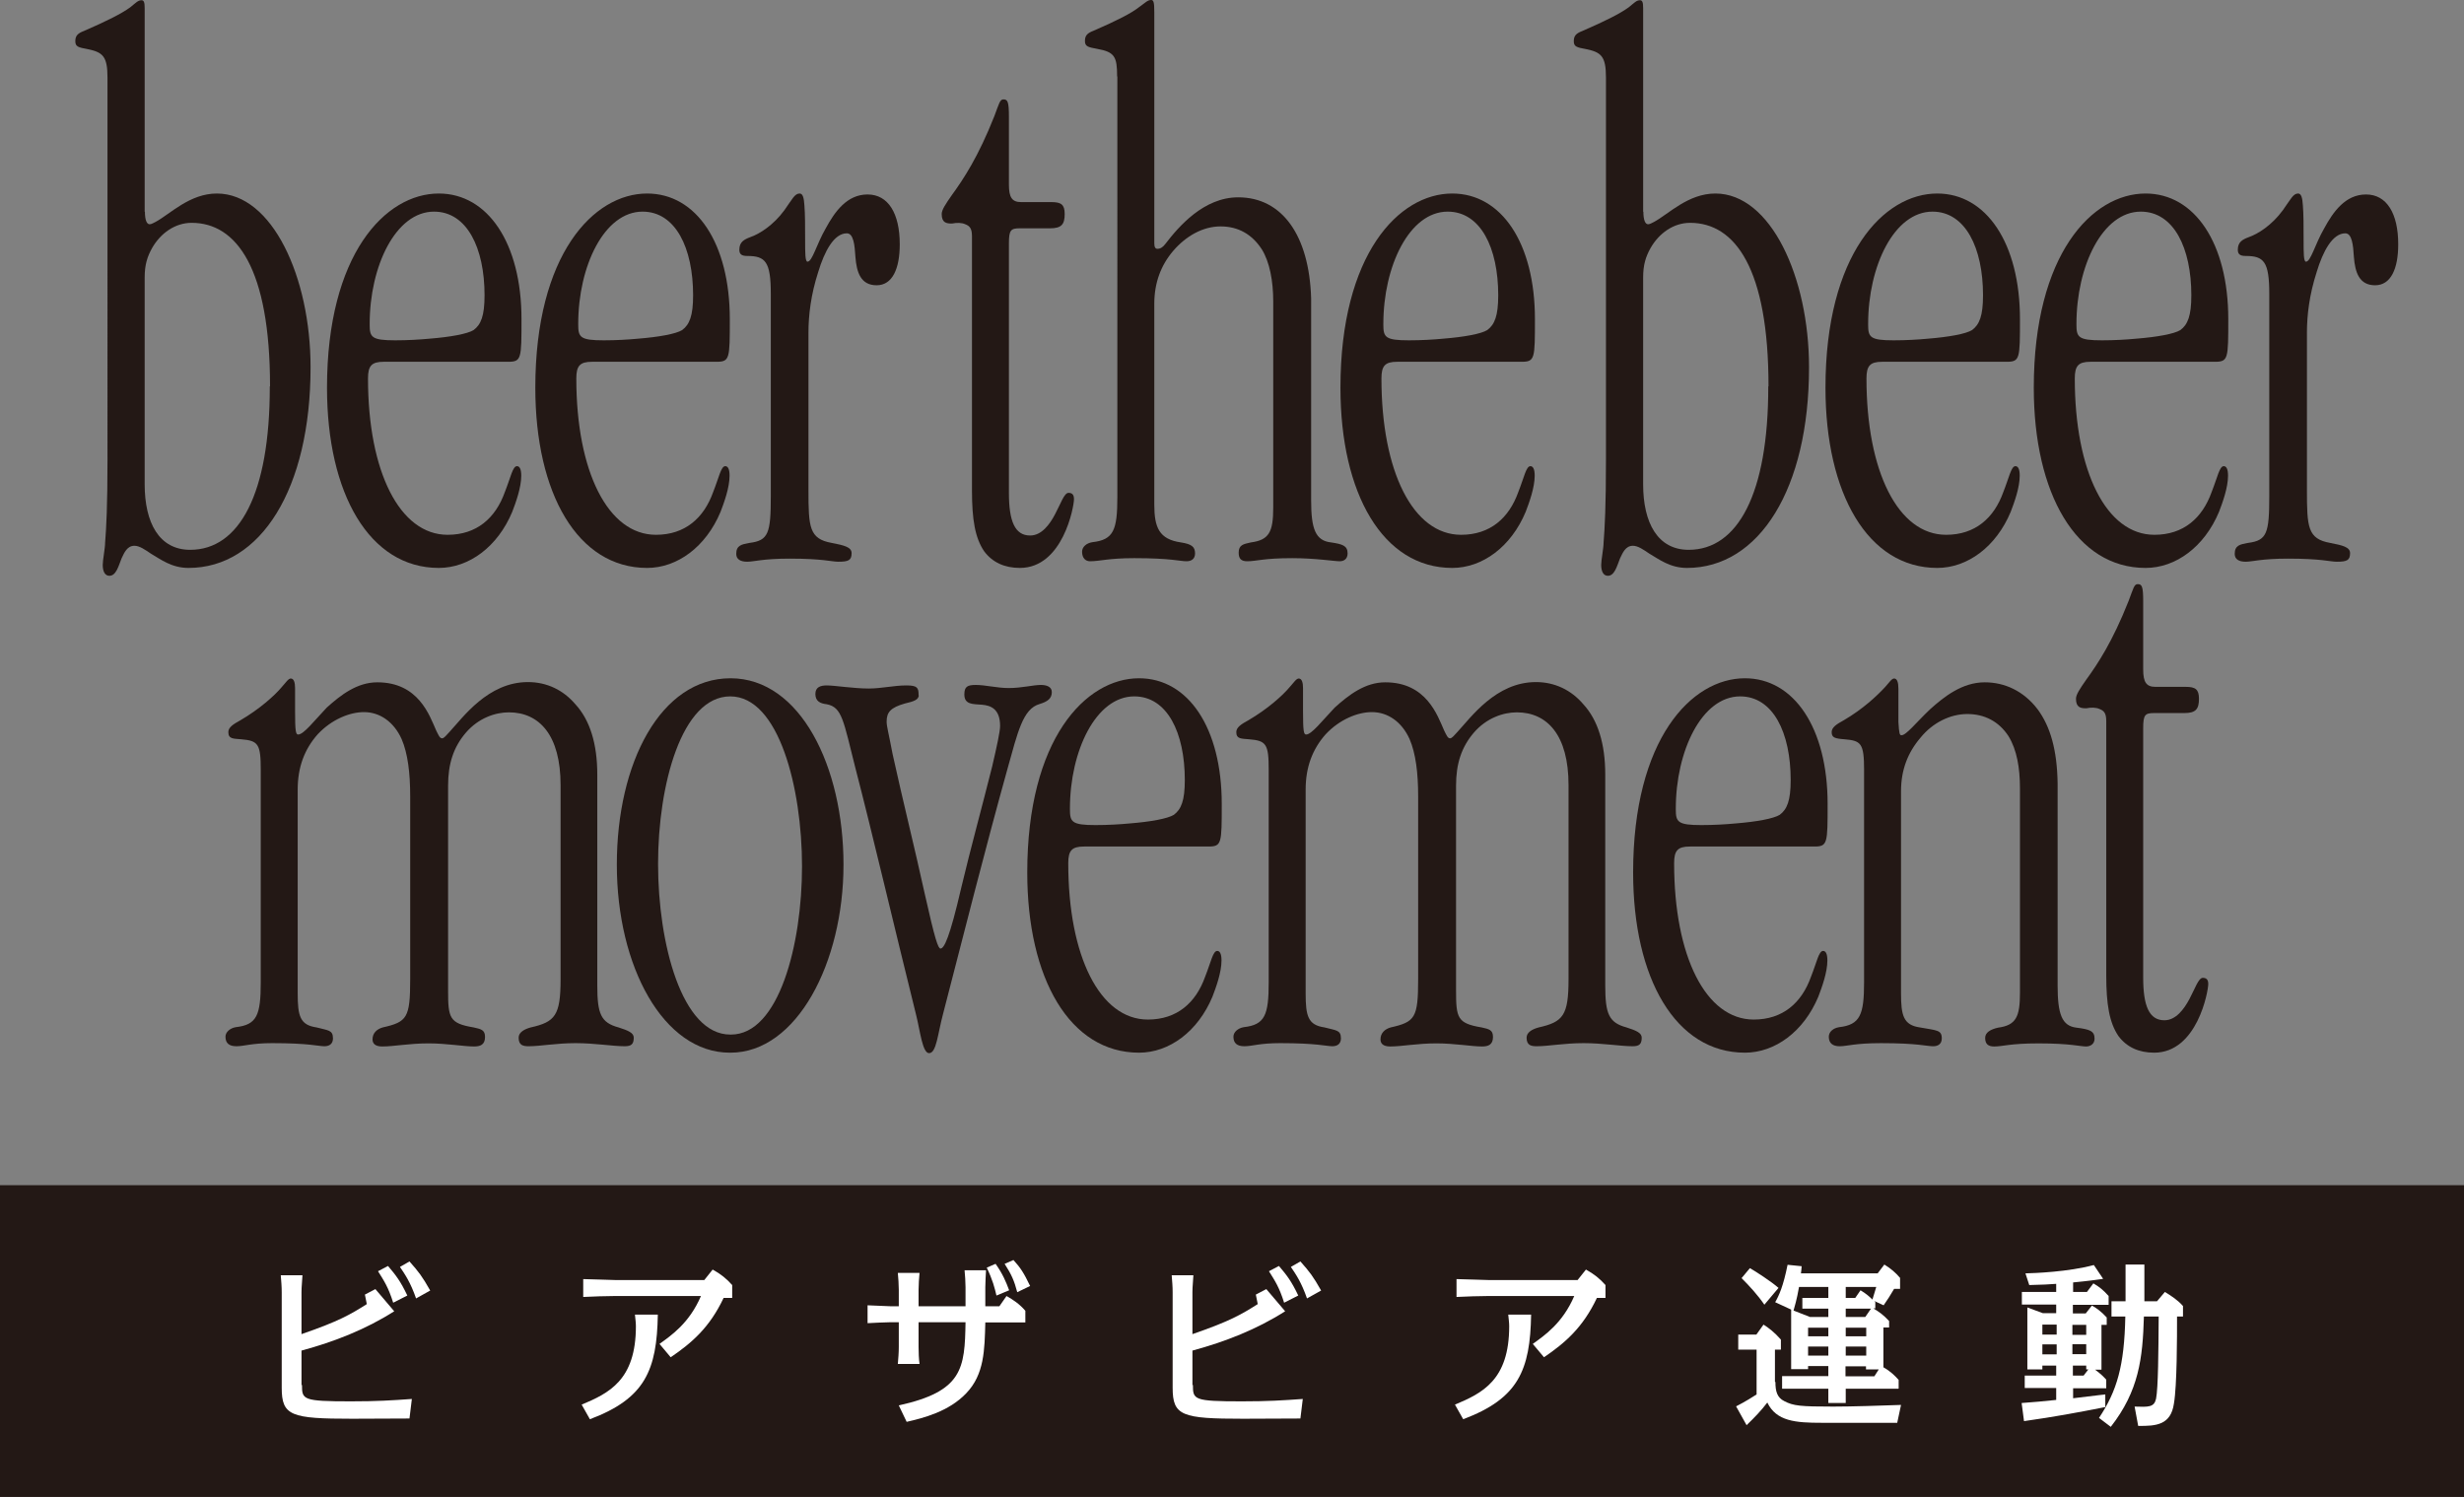 <?xml version="1.0" encoding="UTF-8"?><svg id="_レイヤー_2" xmlns="http://www.w3.org/2000/svg" viewBox="0 0 103.38 62.81"><rect x="0" y="0" width="103.38" height="62.81" fill="#808080" stroke="none"/><g id="_レイアウト用"><path d="M6.08,8.88c0,.36.08.53.2.53.08,0,.18-.07.25-.1.61-.33,1.43-1.19,2.57-1.19,2.32,0,3.93,3.51,3.93,7.29,0,5.1-2.09,8.42-5.12,8.42-.71,0-1.17-.36-1.58-.6-.25-.17-.48-.33-.69-.33-.31,0-.43.3-.54.53-.13.33-.23.73-.51.73-.18,0-.28-.17-.28-.46,0-.2.1-.7.1-.93.05-.63.1-1.52.1-3.48V3.25c0-.89-.2-1.06-.84-1.19-.38-.07-.51-.1-.51-.33s.1-.33.36-.43c.99-.43,1.58-.73,1.94-.99.25-.2.33-.3.48-.3.1,0,.13.1.13.33v8.55ZM11.33,16.21c0-4.94-1.4-6.86-3.29-6.86-.69,0-1.3.43-1.66,1.06-.2.36-.31.7-.31,1.23v8.68c0,1.62.61,2.75,1.91,2.75,2.06,0,3.34-2.35,3.34-6.83v-.03Z" style="fill:#231815;"/><path d="M16.1,15.18c-.51,0-.66.17-.66.7,0,3.91,1.33,6.56,3.34,6.56,1.22,0,2.01-.7,2.4-1.79.25-.63.33-1.09.51-1.09.1,0,.18.1.18.4,0,.5-.23,1.13-.38,1.52-.61,1.46-1.81,2.35-3.08,2.35-2.91,0-4.69-3.12-4.69-7.56,0-5.6,2.45-8.15,4.69-8.15,2.06,0,3.47,2.09,3.47,5.27,0,1.66,0,1.79-.56,1.79h-5.2ZM15.51,13.62c0,.53.08.66,1.07.66.54,0,1.02-.03,1.45-.07.87-.07,1.58-.2,1.84-.36.31-.23.46-.6.46-1.46,0-1.99-.74-3.51-2.12-3.51-1.61,0-2.7,2.29-2.7,4.71v.03Z" style="fill:#231815;"/><path d="M24.84,15.18c-.51,0-.66.17-.66.7,0,3.91,1.33,6.56,3.34,6.56,1.22,0,2.01-.7,2.4-1.79.25-.63.33-1.09.51-1.09.1,0,.18.1.18.4,0,.5-.23,1.13-.38,1.52-.61,1.46-1.81,2.35-3.08,2.35-2.91,0-4.69-3.12-4.69-7.56,0-5.6,2.45-8.15,4.69-8.15,2.07,0,3.47,2.09,3.47,5.27,0,1.66,0,1.79-.56,1.79h-5.2ZM24.26,13.62c0,.53.08.66,1.07.66.54,0,1.02-.03,1.45-.07.87-.07,1.58-.2,1.84-.36.31-.23.46-.6.46-1.46,0-1.99-.74-3.51-2.12-3.51-1.61,0-2.7,2.29-2.7,4.71v.03Z" style="fill:#231815;"/><path d="M32.34,12.33c0-1.36-.23-1.59-.99-1.59-.23,0-.33-.07-.33-.26,0-.33.2-.43.46-.53.38-.13.97-.5,1.43-1.13.33-.46.43-.7.64-.7.13,0,.18.17.2.5.03.36.03.89.03,1.46,0,.53,0,.9.1.9.2,0,.38-.73.76-1.39.38-.7.89-1.43,1.76-1.43s1.35.8,1.35,2.09c0,1.03-.31,1.72-.97,1.72s-.84-.53-.89-1.19c-.03-.5-.08-.99-.36-.99-.54,0-.94.76-1.2,1.62-.31.96-.41,1.82-.41,2.55v6.6c0,1.56.03,2.05.97,2.22.51.1.84.17.84.43,0,.3-.13.36-.56.36-.28,0-.64-.13-2.04-.13-1.12,0-1.5.13-1.78.13s-.46-.1-.46-.33c0-.36.23-.4.56-.46.79-.1.89-.4.89-1.96v-8.48Z" style="fill:#231815;"/><path d="M42.33,20.68c0,1.19.25,1.79.89,1.79.48,0,.82-.46,1.05-.9.23-.43.38-.89.56-.89.15,0,.23.07.23.27,0,.3-.46,2.88-2.27,2.88-.64,0-1.15-.23-1.5-.7-.38-.56-.51-1.33-.51-2.55v-10.67c0-.33-.1-.43-.28-.5-.15-.07-.36-.07-.56-.03-.23,0-.43-.03-.43-.4,0-.17.15-.4.43-.8.48-.66,1.1-1.59,1.78-3.31.2-.53.23-.7.38-.7.18,0,.23.1.23.73v2.85c0,.53.13.73.51.73h1.27c.41,0,.56.1.56.5,0,.43-.13.6-.61.6h-1.27c-.38,0-.46.07-.46.63v10.47Z" style="fill:#231815;"/><path d="M46.87,3.21c0-.83-.1-1.03-.84-1.16-.38-.07-.51-.1-.51-.33s.1-.33.36-.43c.99-.43,1.58-.73,1.91-.99.28-.2.36-.3.51-.3.1,0,.13.1.13.5v9.71c0,.17.05.23.13.23.13,0,.23-.07.33-.2.56-.73,1.61-1.96,3.06-1.96,1.84,0,2.98,1.59,3.06,4.24v8.48c0,1.19.18,1.69.84,1.76.46.07.69.13.69.46,0,.23-.15.33-.33.33-.23,0-1.02-.13-1.99-.13-1.22,0-1.5.13-1.89.13-.25,0-.36-.1-.36-.36,0-.33.2-.36.51-.43.76-.1.94-.43.94-1.46v-8.65c0-.86-.15-1.66-.48-2.19-.41-.63-.99-.96-1.73-.96s-1.45.4-1.99,1.03c-.51.6-.79,1.33-.79,2.22v8.42c0,.96.2,1.46,1.12,1.59.43.07.59.17.59.46,0,.23-.15.33-.36.33-.28,0-.64-.13-2.19-.13-1.1,0-1.43.13-1.86.13-.18,0-.33-.13-.33-.4,0-.2.18-.36.43-.4.89-.1,1.05-.5,1.05-1.89V3.21Z" style="fill:#231815;"/><path d="M58.62,15.18c-.51,0-.66.17-.66.7,0,3.91,1.33,6.56,3.34,6.56,1.22,0,2.01-.7,2.4-1.79.25-.63.33-1.09.51-1.09.1,0,.18.1.18.4,0,.5-.23,1.13-.38,1.52-.61,1.46-1.81,2.35-3.08,2.35-2.91,0-4.69-3.12-4.69-7.56,0-5.6,2.45-8.15,4.69-8.15,2.07,0,3.47,2.09,3.47,5.27,0,1.66,0,1.79-.56,1.79h-5.2ZM58.04,13.62c0,.53.08.66,1.07.66.54,0,1.02-.03,1.45-.07.87-.07,1.58-.2,1.84-.36.31-.23.46-.6.46-1.46,0-1.99-.74-3.51-2.12-3.51-1.61,0-2.7,2.29-2.7,4.71v.03Z" style="fill:#231815;"/><path d="M68.95,8.88c0,.36.08.53.2.53.08,0,.18-.07.25-.1.61-.33,1.43-1.19,2.57-1.19,2.32,0,3.93,3.51,3.93,7.29,0,5.1-2.09,8.42-5.12,8.42-.71,0-1.17-.36-1.58-.6-.25-.17-.48-.33-.69-.33-.31,0-.43.3-.54.53-.13.33-.23.73-.51.73-.18,0-.28-.17-.28-.46,0-.2.1-.7.1-.93.05-.63.1-1.52.1-3.48V3.25c0-.89-.2-1.06-.84-1.19-.38-.07-.51-.1-.51-.33s.1-.33.36-.43c.99-.43,1.58-.73,1.94-.99.25-.2.33-.3.48-.3.1,0,.13.1.13.33v8.55ZM74.2,16.21c0-4.94-1.4-6.86-3.29-6.86-.69,0-1.3.43-1.66,1.06-.2.36-.31.7-.31,1.23v8.68c0,1.62.61,2.75,1.91,2.75,2.06,0,3.34-2.35,3.34-6.83v-.03Z" style="fill:#231815;"/><path d="M78.97,15.18c-.51,0-.66.17-.66.7,0,3.91,1.33,6.56,3.34,6.56,1.22,0,2.01-.7,2.4-1.79.25-.63.33-1.09.51-1.09.1,0,.18.1.18.4,0,.5-.23,1.13-.38,1.52-.61,1.46-1.81,2.35-3.08,2.35-2.91,0-4.69-3.12-4.69-7.56,0-5.6,2.45-8.15,4.69-8.15,2.06,0,3.47,2.09,3.47,5.27,0,1.66,0,1.79-.56,1.79h-5.2ZM78.38,13.62c0,.53.08.66,1.07.66.54,0,1.02-.03,1.45-.07.87-.07,1.58-.2,1.84-.36.31-.23.46-.6.46-1.46,0-1.99-.74-3.51-2.12-3.51-1.61,0-2.7,2.29-2.7,4.71v.03Z" style="fill:#231815;"/><path d="M87.71,15.18c-.51,0-.66.17-.66.7,0,3.91,1.33,6.56,3.34,6.56,1.22,0,2.01-.7,2.4-1.79.25-.63.33-1.09.51-1.09.1,0,.18.1.18.4,0,.5-.23,1.13-.38,1.52-.61,1.46-1.81,2.35-3.08,2.35-2.91,0-4.69-3.12-4.69-7.56,0-5.6,2.45-8.15,4.69-8.15,2.06,0,3.47,2.09,3.47,5.27,0,1.66,0,1.79-.56,1.79h-5.2ZM87.12,13.62c0,.53.08.66,1.07.66.54,0,1.02-.03,1.45-.07.87-.07,1.58-.2,1.84-.36.31-.23.46-.6.46-1.46,0-1.99-.74-3.51-2.12-3.51-1.61,0-2.7,2.29-2.7,4.71v.03Z" style="fill:#231815;"/><path d="M95.21,12.33c0-1.36-.23-1.59-.99-1.59-.23,0-.33-.07-.33-.26,0-.33.2-.43.46-.53.38-.13.97-.5,1.43-1.13.33-.46.43-.7.64-.7.13,0,.18.17.2.5.03.36.03.89.03,1.46,0,.53,0,.9.1.9.2,0,.38-.73.76-1.39.38-.7.89-1.43,1.76-1.43s1.35.8,1.35,2.09c0,1.03-.31,1.72-.97,1.72s-.84-.53-.89-1.19c-.03-.5-.08-.99-.36-.99-.54,0-.94.76-1.2,1.62-.31.96-.41,1.82-.41,2.55v6.6c0,1.56.03,2.05.97,2.22.51.1.84.17.84.43,0,.3-.13.36-.56.36-.28,0-.64-.13-2.04-.13-1.12,0-1.5.13-1.78.13s-.46-.1-.46-.33c0-.36.23-.4.56-.46.79-.1.89-.4.89-1.96v-8.48Z" style="fill:#231815;"/><path d="M10.94,32.31c0-1.09-.1-1.23-.82-1.29-.31-.03-.54,0-.54-.3,0-.2.2-.33.51-.5.79-.46,1.43-1.03,1.73-1.39.18-.2.28-.36.38-.36.13,0,.18.17.18.4v.96c0,.86.03.99.13.99.23,0,.66-.56,1.2-1.13.59-.53,1.27-1.06,2.12-1.06,1.73,0,2.19,1.39,2.47,2.02.1.2.15.33.25.33.08,0,.18-.13.31-.27.56-.6,1.61-2.09,3.29-2.09.79,0,1.48.33,1.99.93.61.66.92,1.66.92,2.95v8.85c0,1.19.15,1.56.89,1.76.41.13.64.23.64.43,0,.27-.1.36-.38.36-.51,0-1.25-.13-2.06-.13s-1.48.13-1.96.13c-.23,0-.43-.03-.43-.36,0-.23.25-.36.51-.43,1.02-.23,1.25-.5,1.25-2.02v-8.15c0-2.09-.89-3.05-2.17-3.05-.56,0-1.27.23-1.81.86-.51.6-.74,1.29-.74,2.22v8.58c0,1.16.05,1.39,1.07,1.56.31.07.48.1.48.4,0,.33-.2.4-.46.4-.43,0-1.15-.13-1.91-.13-.82,0-1.45.13-1.94.13-.31,0-.41-.13-.41-.3,0-.26.18-.43.43-.5,1.02-.23,1.15-.4,1.15-2.02v-7.69c0-.96-.1-1.79-.36-2.39-.33-.73-.92-1.13-1.58-1.13-.59,0-1.35.3-1.94.93-.56.63-.84,1.39-.84,2.32v8.55c0,.96.1,1.33.79,1.43.48.13.69.1.69.46,0,.23-.15.33-.36.33-.25,0-.64-.13-2.19-.13-.87,0-1.17.13-1.5.13-.31,0-.46-.13-.46-.4,0-.2.2-.36.43-.4.89-.1,1.05-.5,1.05-1.89v-8.92Z" style="fill:#231815;"/><path d="M30.62,44.17c-2.78,0-4.74-3.61-4.74-7.89s1.84-7.82,4.77-7.82,4.74,3.71,4.74,7.82-1.96,7.89-4.74,7.89h-.03ZM30.67,43.41c2.01,0,2.98-3.78,2.98-7.06s-.97-7.13-3.01-7.13-3.03,3.71-3.03,7.03.99,7.16,3.03,7.16h.03Z" style="fill:#231815;"/><path d="M38.55,29.16c0,.2-.2.27-.59.36-.59.17-.76.36-.76.76,0,.2.08.46.25,1.36.43,1.96.92,3.91,1.35,5.87.43,1.92.56,2.29.66,2.29.15,0,.38-.43.87-2.55.41-1.72.87-3.38,1.3-5.1.2-.86.33-1.46.33-1.69,0-.73-.41-.86-.76-.89-.38-.03-.74,0-.74-.43,0-.33.13-.4.48-.4.41,0,.89.13,1.38.13.56,0,1.02-.13,1.35-.13.23,0,.46.07.46.3,0,.27-.18.4-.51.5-.71.2-.92,1.19-1.35,2.72-.94,3.38-1.81,6.83-2.7,10.27-.23.86-.28,1.66-.59,1.66-.28,0-.38-.96-.54-1.59-.89-3.58-1.86-7.72-2.55-10.37-.51-2.02-.56-2.55-1.2-2.68-.28-.03-.48-.13-.48-.43s.23-.36.48-.36c.33,0,1.12.13,1.76.13.54,0,1.05-.13,1.58-.13.46,0,.51.1.51.4v.03Z" style="fill:#231815;"/><path d="M45.48,35.52c-.51,0-.66.17-.66.7,0,3.91,1.33,6.56,3.34,6.56,1.22,0,2.01-.7,2.4-1.79.25-.63.33-1.09.51-1.09.1,0,.18.1.18.4,0,.5-.23,1.13-.38,1.52-.61,1.46-1.81,2.35-3.08,2.35-2.91,0-4.69-3.12-4.69-7.56,0-5.6,2.45-8.15,4.69-8.15,2.07,0,3.47,2.09,3.47,5.27,0,1.66,0,1.79-.56,1.79h-5.2ZM44.89,33.96c0,.53.08.66,1.07.66.54,0,1.02-.03,1.45-.07.87-.07,1.58-.2,1.84-.36.31-.23.46-.6.46-1.46,0-1.99-.74-3.51-2.12-3.51-1.61,0-2.7,2.29-2.7,4.71v.03Z" style="fill:#231815;"/><path d="M53.23,32.31c0-1.09-.1-1.23-.82-1.29-.31-.03-.54,0-.54-.3,0-.2.2-.33.51-.5.79-.46,1.43-1.03,1.73-1.39.18-.2.28-.36.38-.36.13,0,.18.17.18.4v.96c0,.86.03.99.13.99.23,0,.66-.56,1.2-1.13.59-.53,1.27-1.06,2.12-1.06,1.73,0,2.19,1.39,2.47,2.02.1.2.15.33.25.33.08,0,.18-.13.31-.27.56-.6,1.61-2.09,3.29-2.09.79,0,1.48.33,1.99.93.61.66.92,1.66.92,2.95v8.85c0,1.19.15,1.56.89,1.76.41.13.64.23.64.43,0,.27-.1.36-.38.36-.51,0-1.25-.13-2.06-.13s-1.48.13-1.96.13c-.23,0-.43-.03-.43-.36,0-.23.25-.36.51-.43,1.02-.23,1.25-.5,1.25-2.02v-8.15c0-2.09-.89-3.05-2.17-3.05-.56,0-1.27.23-1.81.86-.51.6-.74,1.29-.74,2.22v8.58c0,1.16.05,1.39,1.07,1.56.31.07.48.1.48.4,0,.33-.2.4-.46.4-.43,0-1.15-.13-1.91-.13-.82,0-1.45.13-1.94.13-.31,0-.41-.13-.41-.3,0-.26.18-.43.43-.5,1.02-.23,1.15-.4,1.15-2.02v-7.69c0-.96-.1-1.79-.36-2.39-.33-.73-.92-1.13-1.58-1.13-.59,0-1.35.3-1.94.93-.56.63-.84,1.39-.84,2.32v8.55c0,.96.1,1.33.79,1.43.48.13.69.1.69.46,0,.23-.15.33-.36.33-.25,0-.64-.13-2.19-.13-.87,0-1.17.13-1.5.13-.31,0-.46-.13-.46-.4,0-.2.2-.36.43-.4.89-.1,1.05-.5,1.05-1.89v-8.92Z" style="fill:#231815;"/><path d="M70.9,35.52c-.51,0-.66.17-.66.7,0,3.91,1.33,6.56,3.34,6.56,1.22,0,2.01-.7,2.4-1.79.25-.63.33-1.09.51-1.09.1,0,.18.1.18.4,0,.5-.23,1.13-.38,1.52-.61,1.46-1.81,2.35-3.08,2.35-2.91,0-4.69-3.12-4.69-7.56,0-5.6,2.45-8.15,4.69-8.15,2.06,0,3.47,2.09,3.47,5.27,0,1.66,0,1.79-.56,1.79h-5.2ZM70.31,33.96c0,.53.08.66,1.07.66.54,0,1.02-.03,1.45-.07.87-.07,1.58-.2,1.84-.36.31-.23.46-.6.46-1.46,0-1.99-.74-3.51-2.12-3.51-1.61,0-2.7,2.29-2.7,4.71v.03Z" style="fill:#231815;"/><path d="M78.21,32.31c0-1.13-.13-1.23-.82-1.29-.41-.03-.54-.07-.54-.3,0-.2.2-.33.51-.5.79-.46,1.4-1.03,1.73-1.39.18-.2.28-.36.38-.36.13,0,.18.17.18.43v1.39c.03.5.05.56.13.56.2,0,.61-.53,1.2-1.09.59-.53,1.35-1.13,2.29-1.13.84,0,1.63.36,2.22,1.13.54.73.82,1.72.84,3.12v8.48c0,1.19.18,1.69.79,1.76.54.07.76.13.76.46,0,.23-.18.33-.36.33-.23,0-.66-.13-1.99-.13-1.2,0-1.5.13-1.86.13-.25,0-.38-.1-.38-.36,0-.23.23-.36.54-.43.76-.1.92-.46.92-1.46v-8.58c0-.86-.13-1.62-.48-2.19-.41-.63-1.02-.93-1.73-.93s-1.45.36-1.96.99c-.54.63-.82,1.36-.82,2.25v8.48c0,.93.1,1.33.79,1.43.71.13.92.1.92.46,0,.23-.15.33-.36.33-.28,0-.64-.13-2.19-.13-1.1,0-1.43.13-1.73.13s-.46-.13-.46-.4c0-.2.18-.36.43-.4.89-.1,1.05-.53,1.05-1.89v-8.92Z" style="fill:#231815;"/><path d="M89.92,41.02c0,1.19.25,1.79.89,1.79.48,0,.82-.46,1.05-.89.23-.43.38-.89.56-.89.15,0,.23.07.23.26,0,.3-.46,2.88-2.27,2.88-.64,0-1.15-.23-1.5-.7-.38-.56-.51-1.33-.51-2.55v-10.67c0-.33-.1-.43-.28-.5-.15-.07-.36-.07-.56-.03-.23,0-.43-.03-.43-.4,0-.17.15-.4.43-.8.48-.66,1.1-1.59,1.78-3.31.2-.53.23-.7.38-.7.18,0,.23.1.23.73v2.85c0,.53.13.73.51.73h1.27c.41,0,.56.1.56.5,0,.43-.13.6-.61.6h-1.27c-.38,0-.46.07-.46.63v10.47Z" style="fill:#231815;"/><rect y="49.73" width="103.38" height="13.09" style="fill:#231815;"/><path d="M12.67,58.11c0,.62.03.69,2.05.69,1.1,0,1.72-.04,2.56-.1l-.1.82c-.64,0-1.73.01-2.4.01-2.57,0-2.96-.12-2.96-1.3v-4.01c0-.24-.02-.47-.04-.71h.91c-.01.24-.04.47-.04.71v1.76c1.59-.55,2.04-.82,2.74-1.26l-.08-.4.44-.23.79.93c-1.19.76-2.52,1.28-3.89,1.65v1.45ZM16.5,54.67c-.21-.67-.39-.93-.64-1.33l.42-.22c.33.39.52.63.81,1.24l-.59.3ZM17.46,54.49c-.24-.69-.47-1.02-.68-1.33l.4-.23c.39.44.53.62.87,1.22l-.59.33Z" style="fill:#fff;"/><path d="M24.4,58.94c1.14-.48,2.28-1.02,2.28-3.29,0-.16-.02-.27-.04-.49h.96c-.04,2.33-.53,3.52-2.85,4.39l-.35-.62ZM27.67,56.39c.5-.36,1.25-.87,1.74-2.01h-3.59c-.33,0-.99.02-1.35.04v-.75c.27,0,1.14.04,1.35.04h3.73l.35-.44c.34.19.57.37.82.65v.54h-.36c-.59,1.25-1.34,1.89-2.22,2.49l-.47-.56Z" style="fill:#fff;"/><path d="M40.51,54.01c0-.22-.02-.5-.04-.71h.9c-.01.19-.03.51-.03.71v.8h.59l.3-.43c.28.16.54.33.79.62v.49h-1.68c-.03,1.15-.04,2.18-.8,2.97-.73.77-1.8,1.04-2.5,1.2l-.33-.69c2.68-.59,2.77-1.54,2.8-3.49h-1.97v1.04c0,.22.01.5.04.71h-.91c.02-.24.04-.47.04-.71v-1.04h-.35c-.16,0-.81.03-.96.04v-.75c.11,0,.84.04.96.04h.35v-.69c0-.21-.02-.5-.04-.71h.91c-.02.19-.04.51-.04.71v.69h1.97v-.8ZM41.81,54.37c-.08-.34-.16-.66-.41-1.18l.37-.16c.3.42.44.76.57,1.11l-.53.22ZM42.68,54.22c-.13-.49-.24-.74-.53-1.19l.37-.16c.3.33.43.53.7,1.09l-.54.26Z" style="fill:#fff;"/><path d="M50.05,58.11c0,.62.03.69,2.05.69,1.1,0,1.72-.04,2.56-.1l-.1.82c-.64,0-1.73.01-2.4.01-2.57,0-2.96-.12-2.96-1.3v-4.01c0-.24-.02-.47-.04-.71h.91c-.01.24-.04.47-.04.71v1.76c1.59-.55,2.04-.82,2.74-1.26l-.08-.4.44-.23.79.93c-1.19.76-2.52,1.28-3.89,1.65v1.45ZM53.88,54.67c-.21-.67-.39-.93-.64-1.33l.42-.22c.33.39.52.63.81,1.24l-.59.3ZM54.84,54.49c-.24-.69-.47-1.02-.68-1.33l.4-.23c.39.44.53.62.87,1.22l-.59.33Z" style="fill:#fff;"/><path d="M61.04,58.94c1.14-.48,2.28-1.02,2.28-3.29,0-.16-.02-.27-.04-.49h.96c-.04,2.33-.53,3.52-2.85,4.39l-.35-.62ZM64.31,56.39c.5-.36,1.25-.87,1.74-2.01h-3.59c-.33,0-.99.02-1.35.04v-.75c.27,0,1.14.04,1.35.04h3.73l.35-.44c.34.19.57.37.82.65v.54h-.36c-.59,1.25-1.34,1.89-2.22,2.49l-.47-.56Z" style="fill:#fff;"/><path d="M74.49,57.99c0,.39.07.65.37.8.38.2.68.23,2.05.23.76,0,2.05-.04,2.85-.07l-.16.75h-3.17c-1.09,0-1.9-.06-2.28-.85-.27.35-.5.59-.87.95l-.44-.79c.36-.18.77-.44.86-.5v-1.88h-.77v-.63h.76l.3-.42c.21.13.47.33.73.63v.42h-.25v1.35ZM74.03,54.75c-.28-.41-.62-.78-.96-1.12l.35-.42c.24.14.88.55,1.2.83l-.59.7ZM79.65,58.27h-2.21v.6h-.73v-.6h-1.94v-.53h1.94v-.42h-.85v.13h-.71v-2.5l-.67-.31c.16-.28.34-.67.52-1.57l.59.06c-.01.13-.01.16-.03.3h3.22l.28-.37c.29.18.47.34.66.56v.46h-.25c-.16.27-.27.45-.44.69l-.39-.18s.01.02.04.04v.27h-.08c.22.13.42.27.66.53v.27h-.24v1.67c.3.17.49.36.64.53v.36ZM76.71,55.26v-.35h-1.09v-.45h1.09v-.46h-1.23c-.03.16-.08.48-.23.99l.69.27h.77ZM76.71,56.07v-.36h-.85v.36h.85ZM76.71,56.88v-.38h-.85v.38h.85ZM78.06,54.14c.23.14.36.25.5.39.09-.27.13-.45.16-.53h-1.28v.46h.4l.22-.32ZM78.49,54.91h-1.05v.35h.82l.24-.35ZM77.44,55.71v.36h.86v-.36h-.86ZM77.44,56.5v.38h.86v-.38h-.86ZM78.82,57.46h-.53v-.13h-.86v.42h1.21l.18-.28Z" style="fill:#fff;"/><path d="M86.26,57.3h-.57v.16h-.63v-2.6l.65.24h.56v-.36h-1.44v-.53h1.44v-.34c-.27.02-.59.04-1.13.05l-.16-.49c.39-.01,1.79-.06,2.87-.35l.39.58c-.28.04-.62.09-1.26.15v.4h.58l.27-.36c.24.14.42.28.64.53v.37h-1.5v.36h.54l.26-.33c.18.1.38.24.62.5v.31h-.22v1.88h-.27c.25.18.39.33.47.42v.36h-1.39v.42c1.18-.14,1.31-.16,1.35-.16v.53c-1.28.25-2.08.4-3.41.59l-.1-.76c.21-.01,1.22-.1,1.45-.13v-.5h-1.32v-.52h1.32v-.42ZM86.29,55.58h-.6v.42h.6v-.42ZM86.29,56.41h-.6v.42h.6v-.42ZM86.95,56.01h.58v-.42h-.58v.42ZM86.95,56.82h.58v-.42h-.58v.42ZM86.97,57.72h.45l.2-.26h-.09v-.16h-.56v.42ZM88.07,59.49c.75-1.13,1.06-2.18,1.1-4.25h-.58v-.64h.59v-1.54h.79v1.54h.53l.33-.39c.26.16.53.33.76.59v.44h-.25c0,.87,0,2.89-.13,3.65-.13.9-.74.95-1.5.94l-.15-.81c.59.02.82.03.9-.33.09-.46.1-1.98.11-3.45h-.62c-.05,1.75-.21,3.12-1.39,4.63l-.5-.38Z" style="fill:#fff;"/></g></svg>
